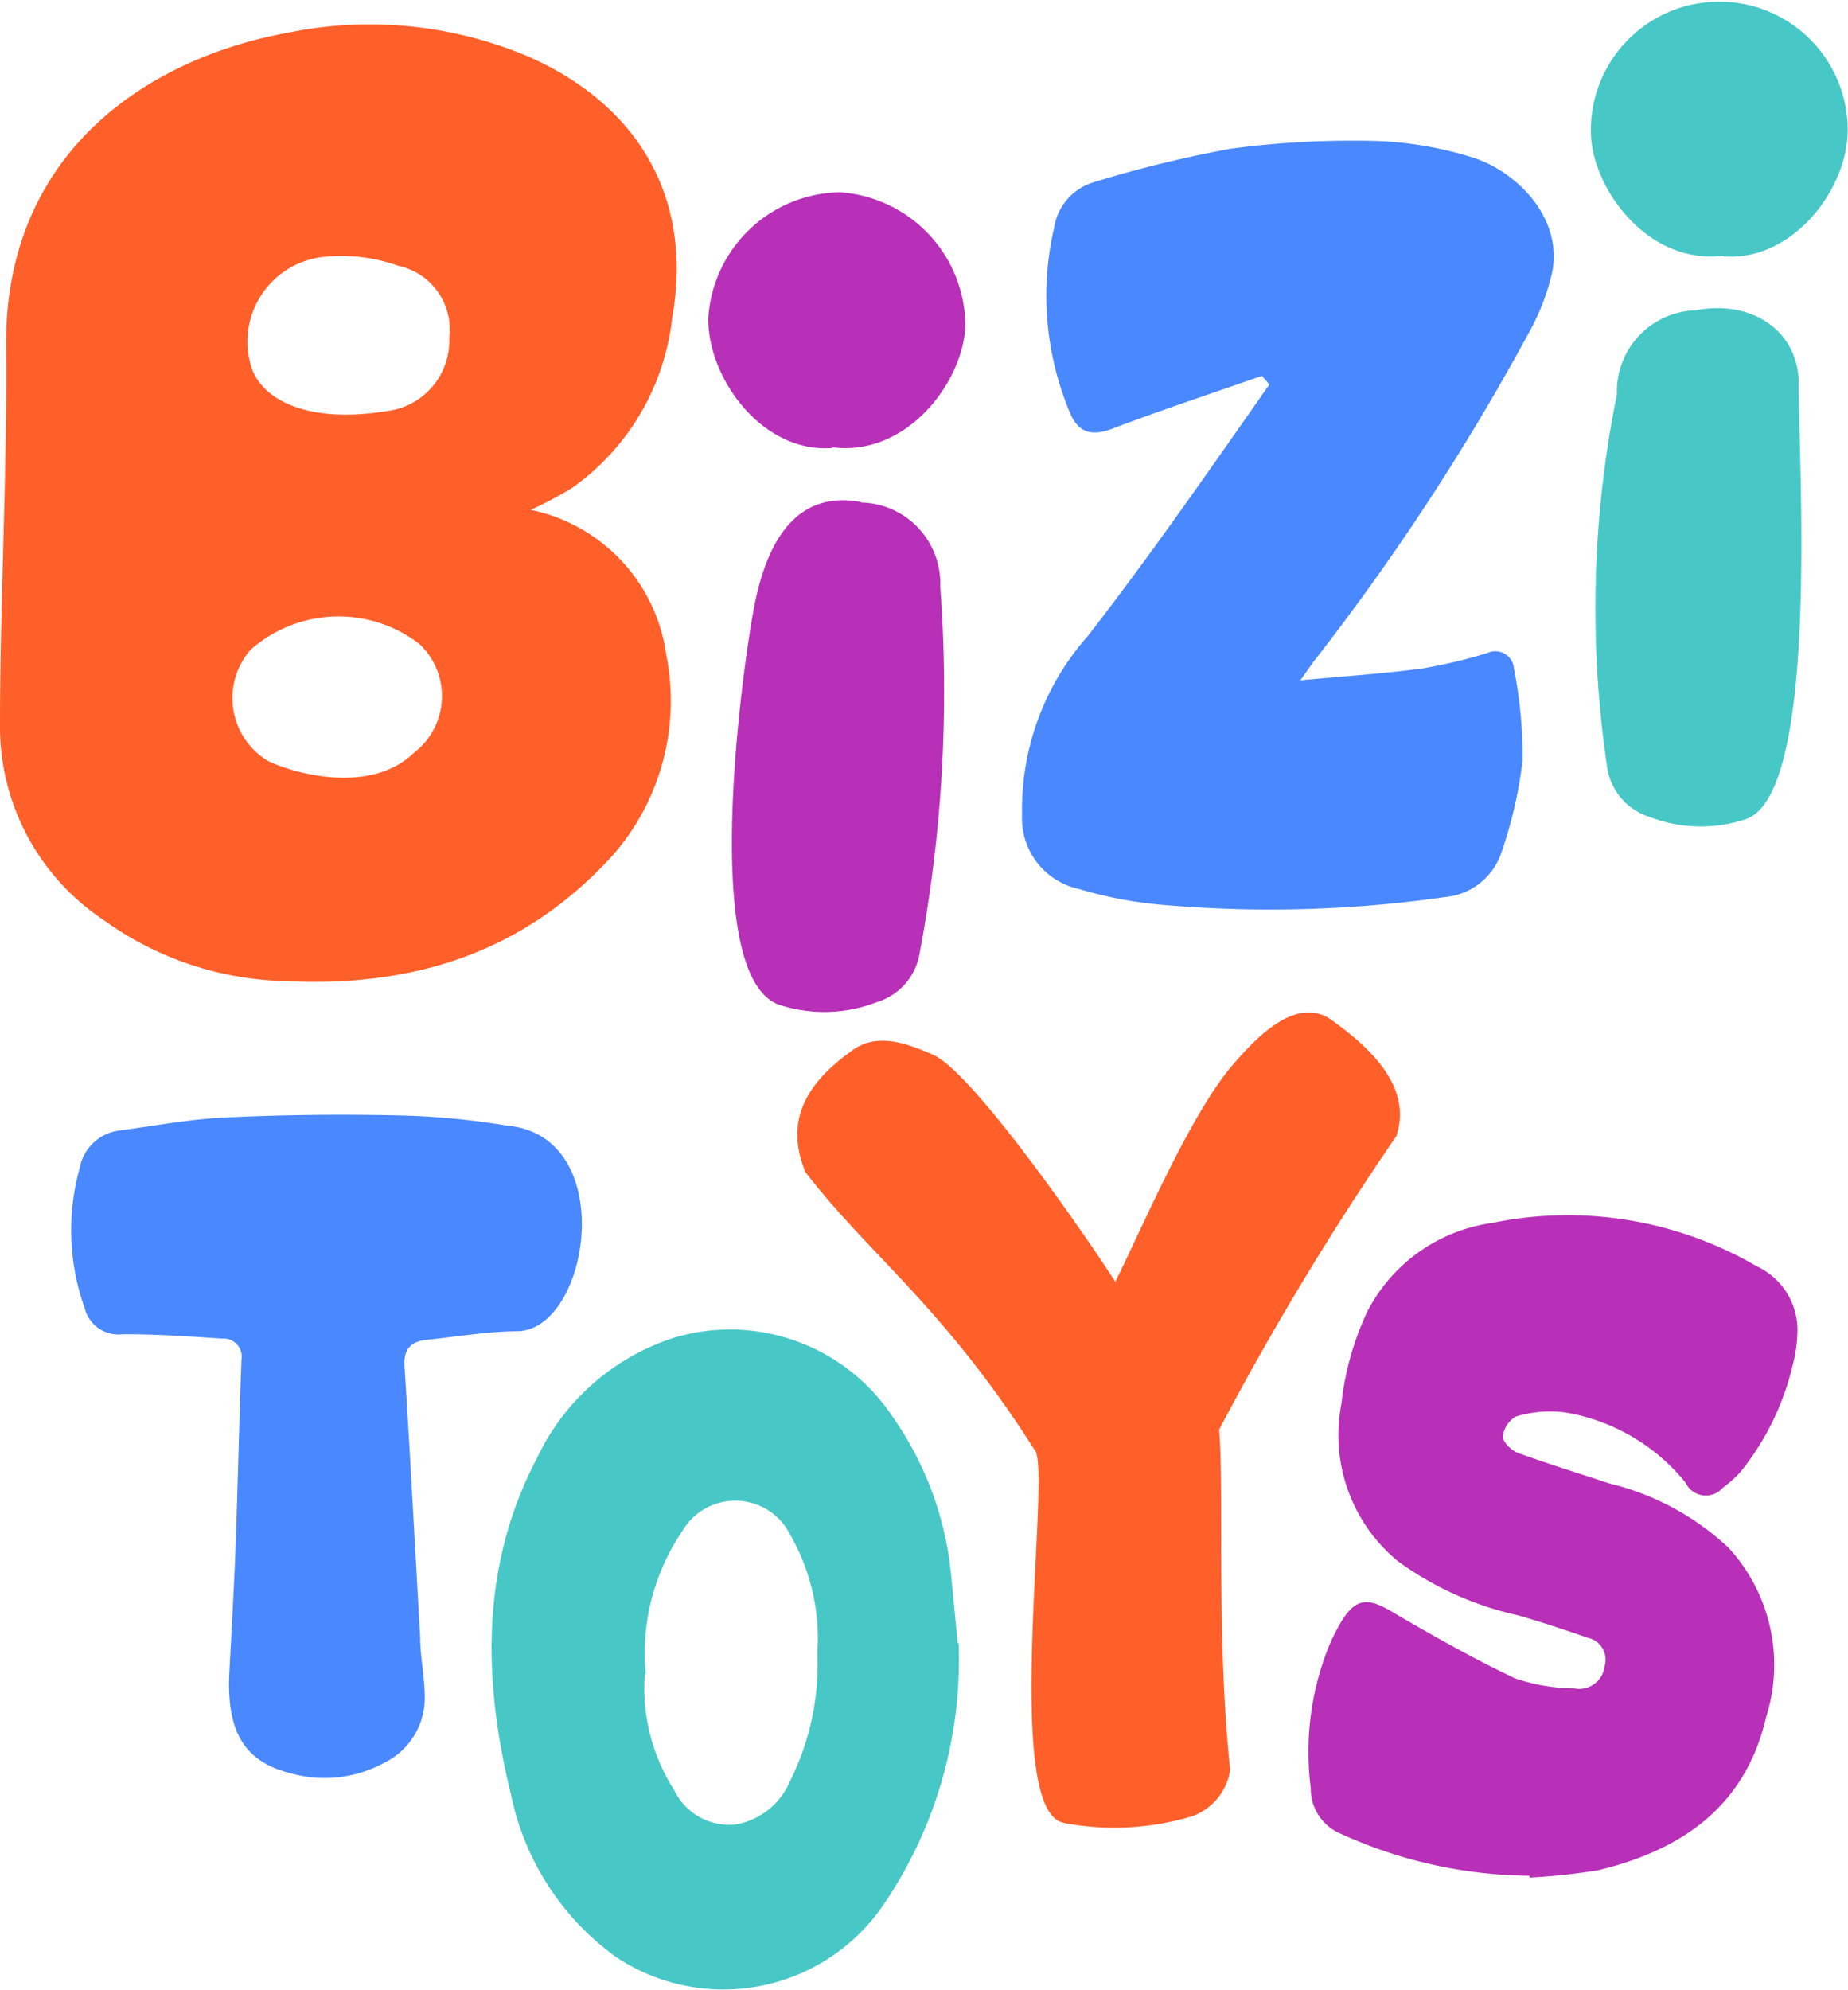 <svg xmlns="http://www.w3.org/2000/svg" viewBox="0 0 60.3 64.91"><defs><style>.cls-1{fill:#ff5f29;}.cls-1,.cls-2,.cls-3,.cls-4{fill-rule:evenodd;}.cls-2{fill:#4a88ff;}.cls-3{fill:#b830b8;}.cls-4{fill:#48c7c7;}</style></defs><g id="Слой_2" data-name="Слой 2"><g id="Слой_1-2" data-name="Слой 1"><path class="cls-1" d="M17.32,16.63a5.61,5.61,0,0,1,4.42,4.73A7.64,7.64,0,0,1,20,27.89C17.13,31.05,13.54,32.2,9.37,32a10.51,10.51,0,0,1-6-2A7.57,7.57,0,0,1,0,23.69c0-4.13.24-8.26.2-12.39C.14,5,4.79,1.91,9.38,1.07a13.28,13.28,0,0,1,7.8.75c3.48,1.5,5.48,4.48,4.75,8.57a7.84,7.84,0,0,1-3.27,5.53,13.47,13.47,0,0,1-1.34.71M13.5,24.56A2.33,2.33,0,0,0,13.68,21a4.33,4.33,0,0,0-5.5.19,2.39,2.39,0,0,0,.55,3.62C9.36,25.14,12,26,13.5,24.56Zm-.65-11.19A2.32,2.32,0,0,0,14.66,11,2.12,2.12,0,0,0,13,8.67a5.53,5.53,0,0,0-2.35-.3A2.78,2.78,0,0,0,8.21,12C8.55,13,10,13.89,12.85,13.37Z"/><path class="cls-2" d="M41.17,12.26c-1.63.57-3.26,1.11-4.87,1.72-.71.27-1.14.12-1.41-.57a9.85,9.85,0,0,1-.49-6,1.83,1.83,0,0,1,1.27-1.46,39.18,39.18,0,0,1,4.49-1.1A30,30,0,0,1,45,4.6a12,12,0,0,1,3,.52c1.39.41,3,1.91,2.65,3.75a7.39,7.39,0,0,1-.74,1.94,77.16,77.16,0,0,1-7.07,10.8l-.41.58c1.48-.14,2.76-.22,4-.39a16.87,16.87,0,0,0,2.1-.5.61.61,0,0,1,.87.51,14.51,14.51,0,0,1,.28,3,14.24,14.24,0,0,1-.69,3,2.14,2.14,0,0,1-1.85,1.45,40,40,0,0,1-9,.27A13.58,13.58,0,0,1,35.22,29a2.36,2.36,0,0,1-1.87-2.43,8.52,8.52,0,0,1,2.15-5.83c2.07-2.67,4-5.46,5.92-8.2l-.25-.29"/><path class="cls-3" d="M28.07,16.37C26,16,25,17.61,24.58,19.94s-1.73,12.07.9,12.85a4.72,4.72,0,0,0,3.12-.1A2,2,0,0,0,30,31.13a46.13,46.13,0,0,0,.68-12,2.64,2.64,0,0,0-2.57-2.74"/><path class="cls-3" d="M27.17,14.59c2.45.31,4.29-2.18,4.33-4a4.39,4.39,0,0,0-4.1-4.32,4.38,4.38,0,0,0-4.29,4.13c0,2,1.81,4.4,4.06,4.21"/><path class="cls-4" d="M55.33,10.12c1.9-.36,3.38.73,3.36,2.42,0,2.6.69,13.47-1.76,14.19a4.65,4.65,0,0,1-3.12-.09,2,2,0,0,1-1.36-1.56,35.15,35.15,0,0,1,.31-12.22,2.65,2.65,0,0,1,2.57-2.74"/><path class="cls-4" d="M56.23,8.34c-2.45.31-4.28-2.18-4.32-4a4.19,4.19,0,1,1,8.38-.19c.05,2-1.81,4.4-4.06,4.21"/><path class="cls-3" d="M49.91,61.18a15.1,15.1,0,0,1-6.14-1.36,1.59,1.59,0,0,1-1-1.5,9.23,9.23,0,0,1,.59-4.62,6.46,6.46,0,0,1,.42-.83c.46-.74.85-.76,1.59-.33,1.33.78,2.67,1.54,4.06,2.2a6.11,6.11,0,0,0,1.93.33.84.84,0,0,0,1-.73.73.73,0,0,0-.55-.92c-.75-.26-1.5-.51-2.26-.73a10.47,10.47,0,0,1-3.95-1.78,5.33,5.33,0,0,1-1.83-5.12,9.48,9.48,0,0,1,.84-3,5.42,5.42,0,0,1,4.07-2.9,12.24,12.24,0,0,1,8.64,1.41,2.3,2.3,0,0,1,1.33,2v.12a4.79,4.79,0,0,1-.17,1.17A8.71,8.71,0,0,1,56.8,48a3.72,3.72,0,0,1-.59.53A.73.73,0,0,1,55,48.36a6.4,6.4,0,0,0-3.92-2.29,3.85,3.85,0,0,0-1.61.13.85.85,0,0,0-.43.66c0,.18.28.45.49.53,1,.36,2,.67,3,1a8.62,8.62,0,0,1,3.87,2.09A5.64,5.64,0,0,1,57.63,56c-.67,2.91-2.74,4.34-5.48,5a20.73,20.73,0,0,1-2.24.24"/><path class="cls-4" d="M31.28,53.6a14.19,14.19,0,0,1-2.42,8.48,6.32,6.32,0,0,1-8.76,1.75,8.67,8.67,0,0,1-3.42-5.27c-.93-3.76-1-7.49.84-11A7.48,7.48,0,0,1,22,43.63a6.37,6.37,0,0,1,7.12,2.57,10.8,10.8,0,0,1,1.92,5.22l.21,2.18m-10.21,1A6.18,6.18,0,0,0,22,58.39a2,2,0,0,0,2,1.12,2.38,2.38,0,0,0,1.79-1.44,8.5,8.5,0,0,0,.88-4.17,6.77,6.77,0,0,0-.88-3.83,2,2,0,0,0-3.52-.14A7.1,7.1,0,0,0,21.07,54.61Z"/><path class="cls-2" d="M16.92,43.42c-1,0-2,.18-3,.28-.54.06-.76.32-.72.89.19,2.93.34,5.86.51,8.79,0,.64.14,1.28.15,1.92a2.36,2.36,0,0,1-1.33,2.2,4.07,4.07,0,0,1-3,.35C8,57.48,7.4,56.53,7.48,54.61c.07-1.34.15-2.67.2-4,.08-2.09.12-4.18.2-6.27a.59.59,0,0,0-.63-.68c-1.08-.07-2.17-.15-3.26-.14a1.14,1.14,0,0,1-1.23-.86A7.56,7.56,0,0,1,2.6,38.1a1.51,1.51,0,0,1,1.32-1.23c1.14-.15,2.28-.37,3.42-.42,1.87-.09,3.75-.11,5.62-.07a24.93,24.93,0,0,1,3.56.33c3.69.31,2.74,6.6.4,6.71"/><path class="cls-1" d="M34.72,59.46a8.85,8.85,0,0,0,4.18-.22,1.91,1.91,0,0,0,1.24-1.51c-.46-4.35-.19-9.1-.36-11.1a95.53,95.53,0,0,1,5.78-9.57c.53-1.56-.78-2.84-2.11-3.79-1.11-.79-2.38.47-3.24,1.48-1.39,1.62-3,5.43-3.82,7.06-.31-.53-4.54-6.8-5.95-7.41-.77-.33-1.84-.79-2.71-.08-1.59,1.15-2.07,2.39-1.45,3.91,2.09,2.71,4.54,4.43,7.47,9.05.61.46-1.12,11.95,1,12.18"/></g></g></svg>